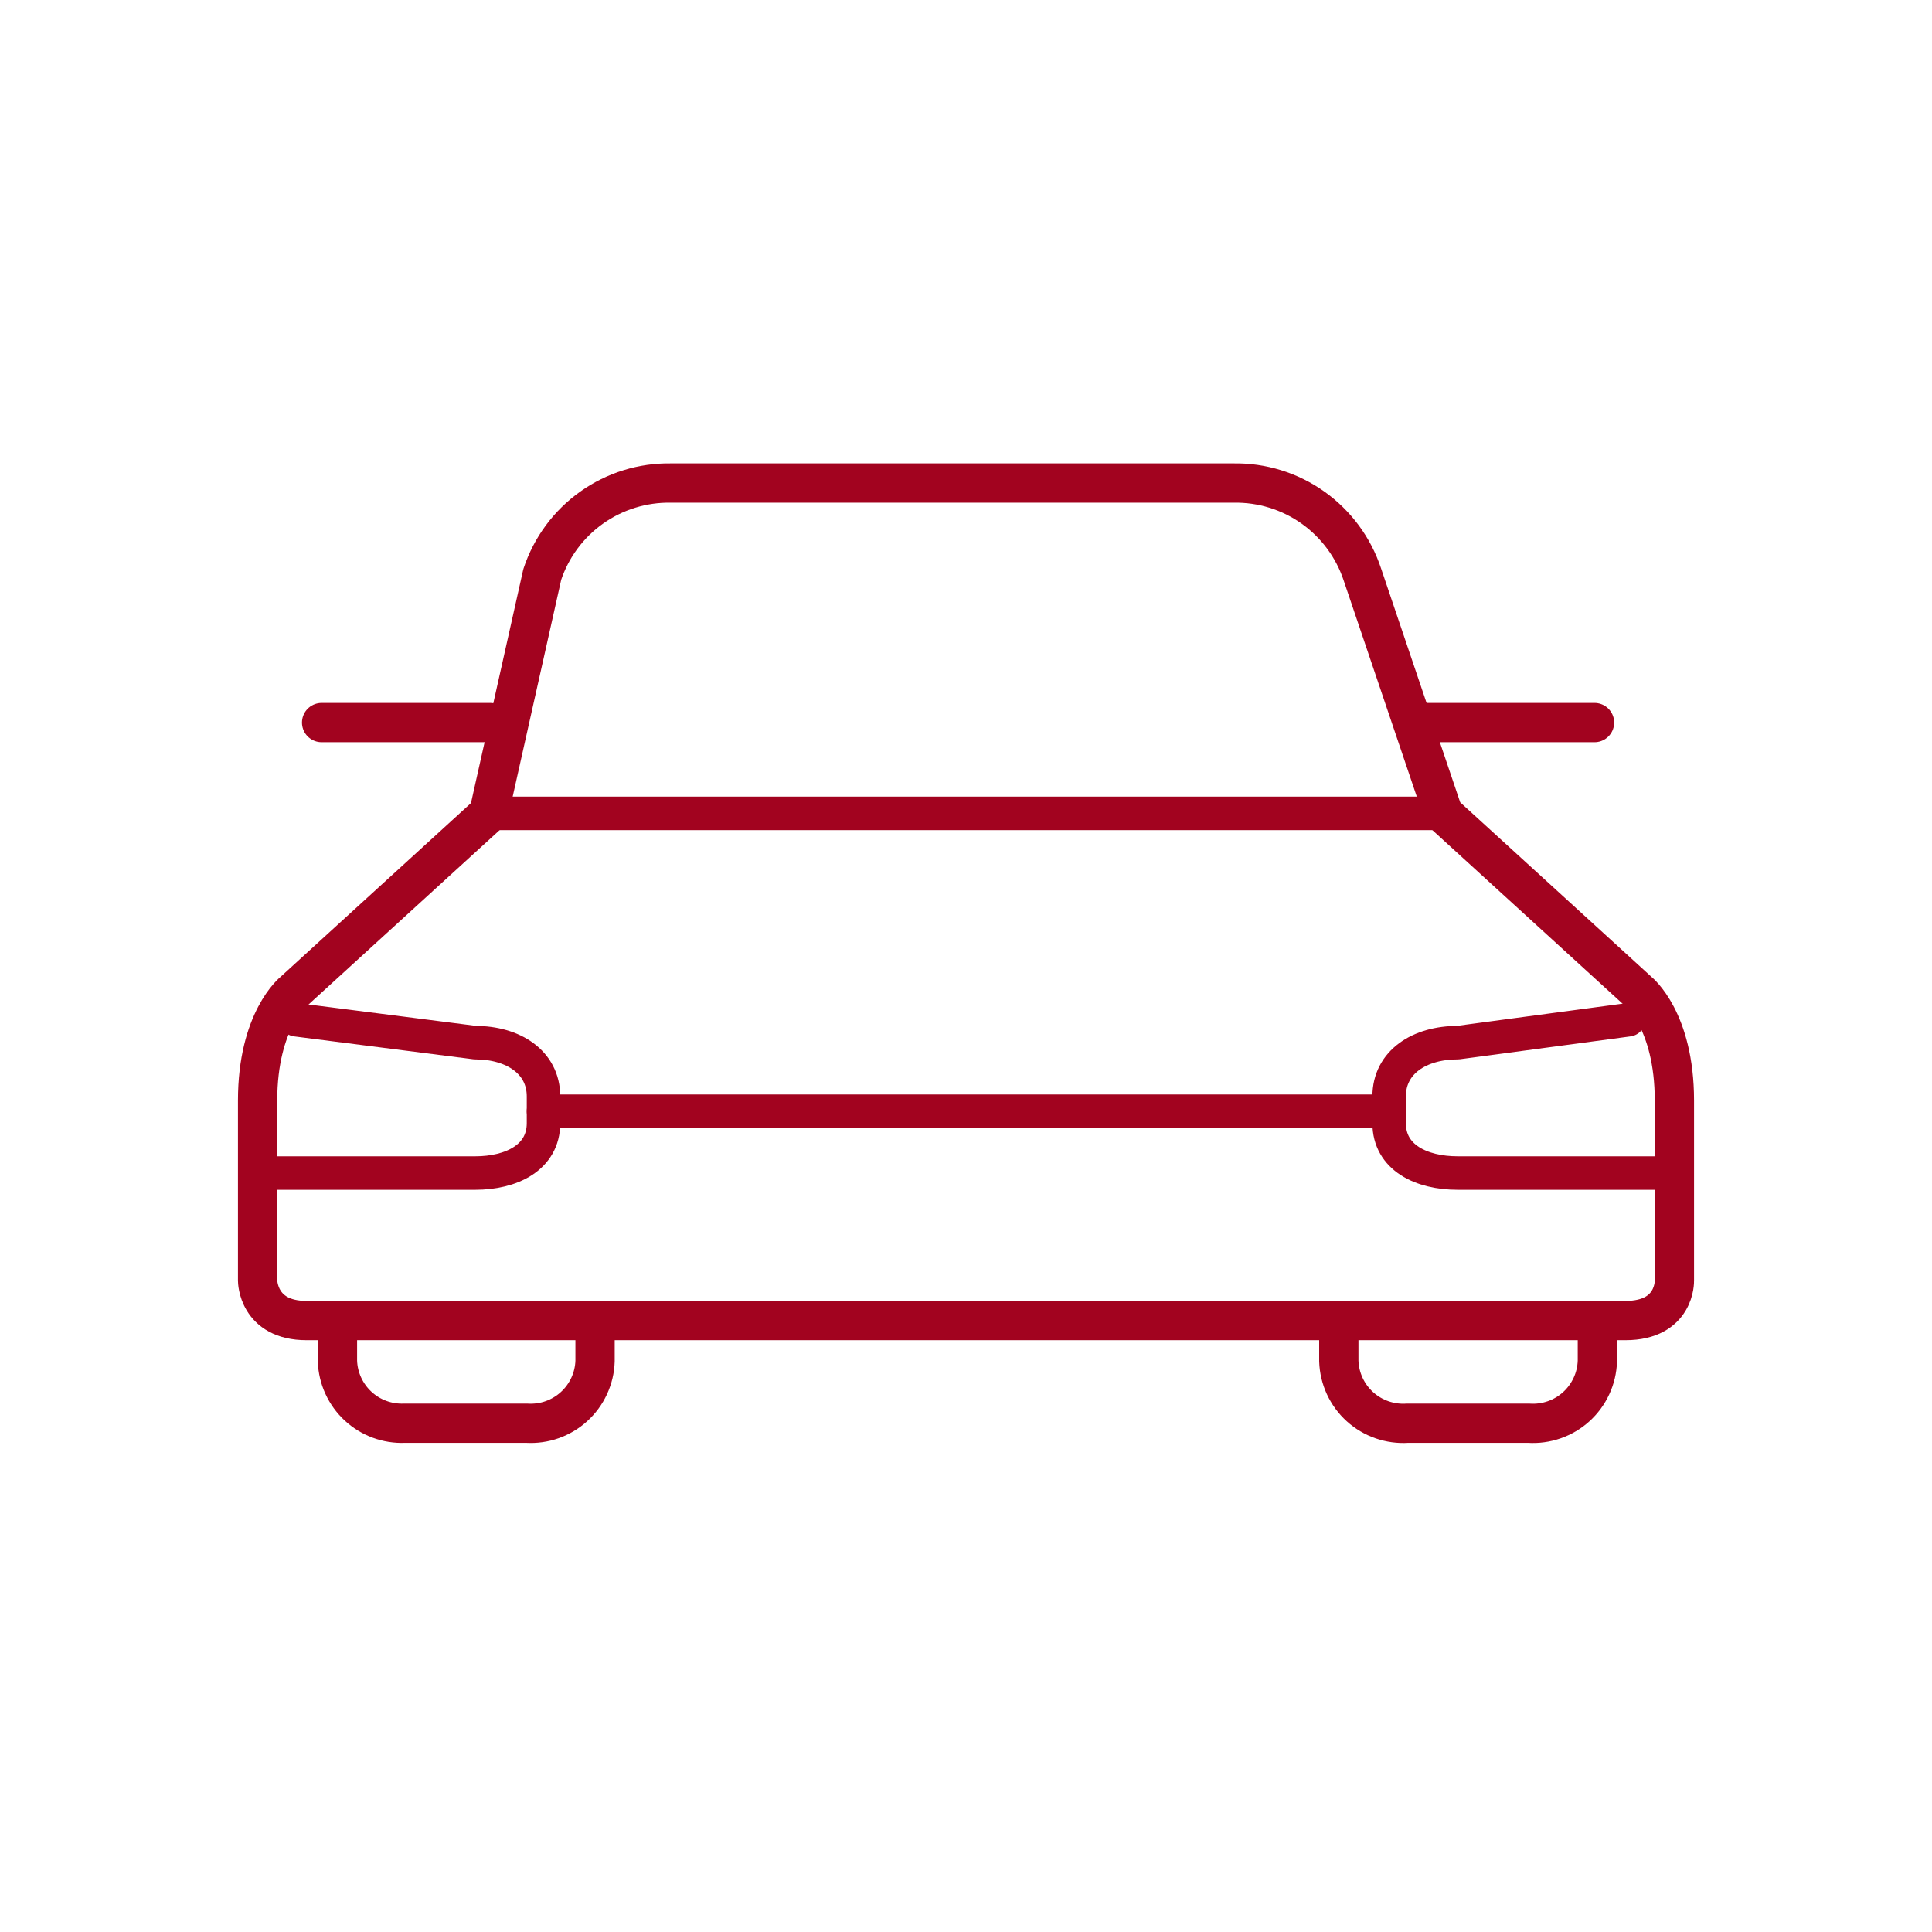 <svg width="60" height="60" viewBox="0 0 60 60" fill="none" xmlns="http://www.w3.org/2000/svg">
<path d="M18.48 41.01V42.27C18.472 42.537 18.409 42.8 18.297 43.043C18.185 43.285 18.026 43.503 17.828 43.683C17.63 43.863 17.399 44.001 17.147 44.09C16.895 44.179 16.627 44.216 16.36 44.2H12.56C12.297 44.211 12.034 44.169 11.787 44.078C11.539 43.987 11.312 43.847 11.119 43.668C10.926 43.489 10.77 43.273 10.66 43.033C10.55 42.793 10.489 42.534 10.48 42.27V41.01" stroke="#A2031F" stroke-width="1.22" stroke-linecap="round" stroke-linejoin="round"/>
<path d="M15.218 22.44H9.988" stroke="#A2031F" stroke-width="1.22" stroke-linecap="round" stroke-linejoin="round"/>
<path d="M49.519 22.44H44.289" stroke="#A2031F" stroke-width="1.22" stroke-linecap="round" stroke-linejoin="round"/>
<path d="M44.809 25.26H36.399H15.219" stroke="#A2031F" stroke-width="1.04" stroke-linecap="round" stroke-linejoin="round"/>
<path d="M43.149 34.51H36.399H16.879" stroke="#A2031F" stroke-width="1.04" stroke-linecap="round" stroke-linejoin="round"/>
<path d="M41.578 41.01V42.27C41.587 42.538 41.65 42.802 41.762 43.045C41.875 43.288 42.035 43.507 42.234 43.687C42.433 43.867 42.666 44.005 42.919 44.093C43.172 44.181 43.441 44.218 43.708 44.2H47.478C47.746 44.218 48.014 44.181 48.267 44.093C48.52 44.005 48.753 43.867 48.952 43.687C49.151 43.507 49.311 43.288 49.424 43.045C49.537 42.802 49.599 42.538 49.608 42.27V41.01" stroke="#A2031F" stroke-width="1.22" stroke-linecap="round" stroke-linejoin="round"/>
<path d="M36.4 41.011H50.48C52.04 41.011 52 39.771 52 39.771V34.181C52 31.671 50.88 30.791 50.88 30.791L44.82 25.261L42.31 17.841C42.033 17.003 41.495 16.275 40.776 15.764C40.056 15.253 39.192 14.986 38.31 15.001H20.84C19.958 14.986 19.094 15.253 18.374 15.764C17.654 16.275 17.117 17.003 16.84 17.841L15.18 25.261L9.12 30.791C9.12 30.791 8 31.671 8 34.181V39.771C8 39.771 8 41.011 9.52 41.011H36.4Z" stroke="#A2031F" stroke-width="1.22" stroke-linecap="round" stroke-linejoin="round"/>
<path d="M9.199 31.67L14.759 32.38C15.929 32.38 16.879 32.98 16.879 34.05V34.88C16.879 35.95 15.879 36.43 14.759 36.43H8.039" stroke="#A2031F" stroke-width="1.04" stroke-linecap="round" stroke-linejoin="round"/>
<path d="M50.571 31.67L45.271 32.38C44.091 32.38 43.141 32.98 43.141 34.05V34.88C43.141 35.95 44.141 36.43 45.271 36.43H51.991" stroke="#A2031F" stroke-width="1.04" stroke-linecap="round" stroke-linejoin="round"/>
</svg>
